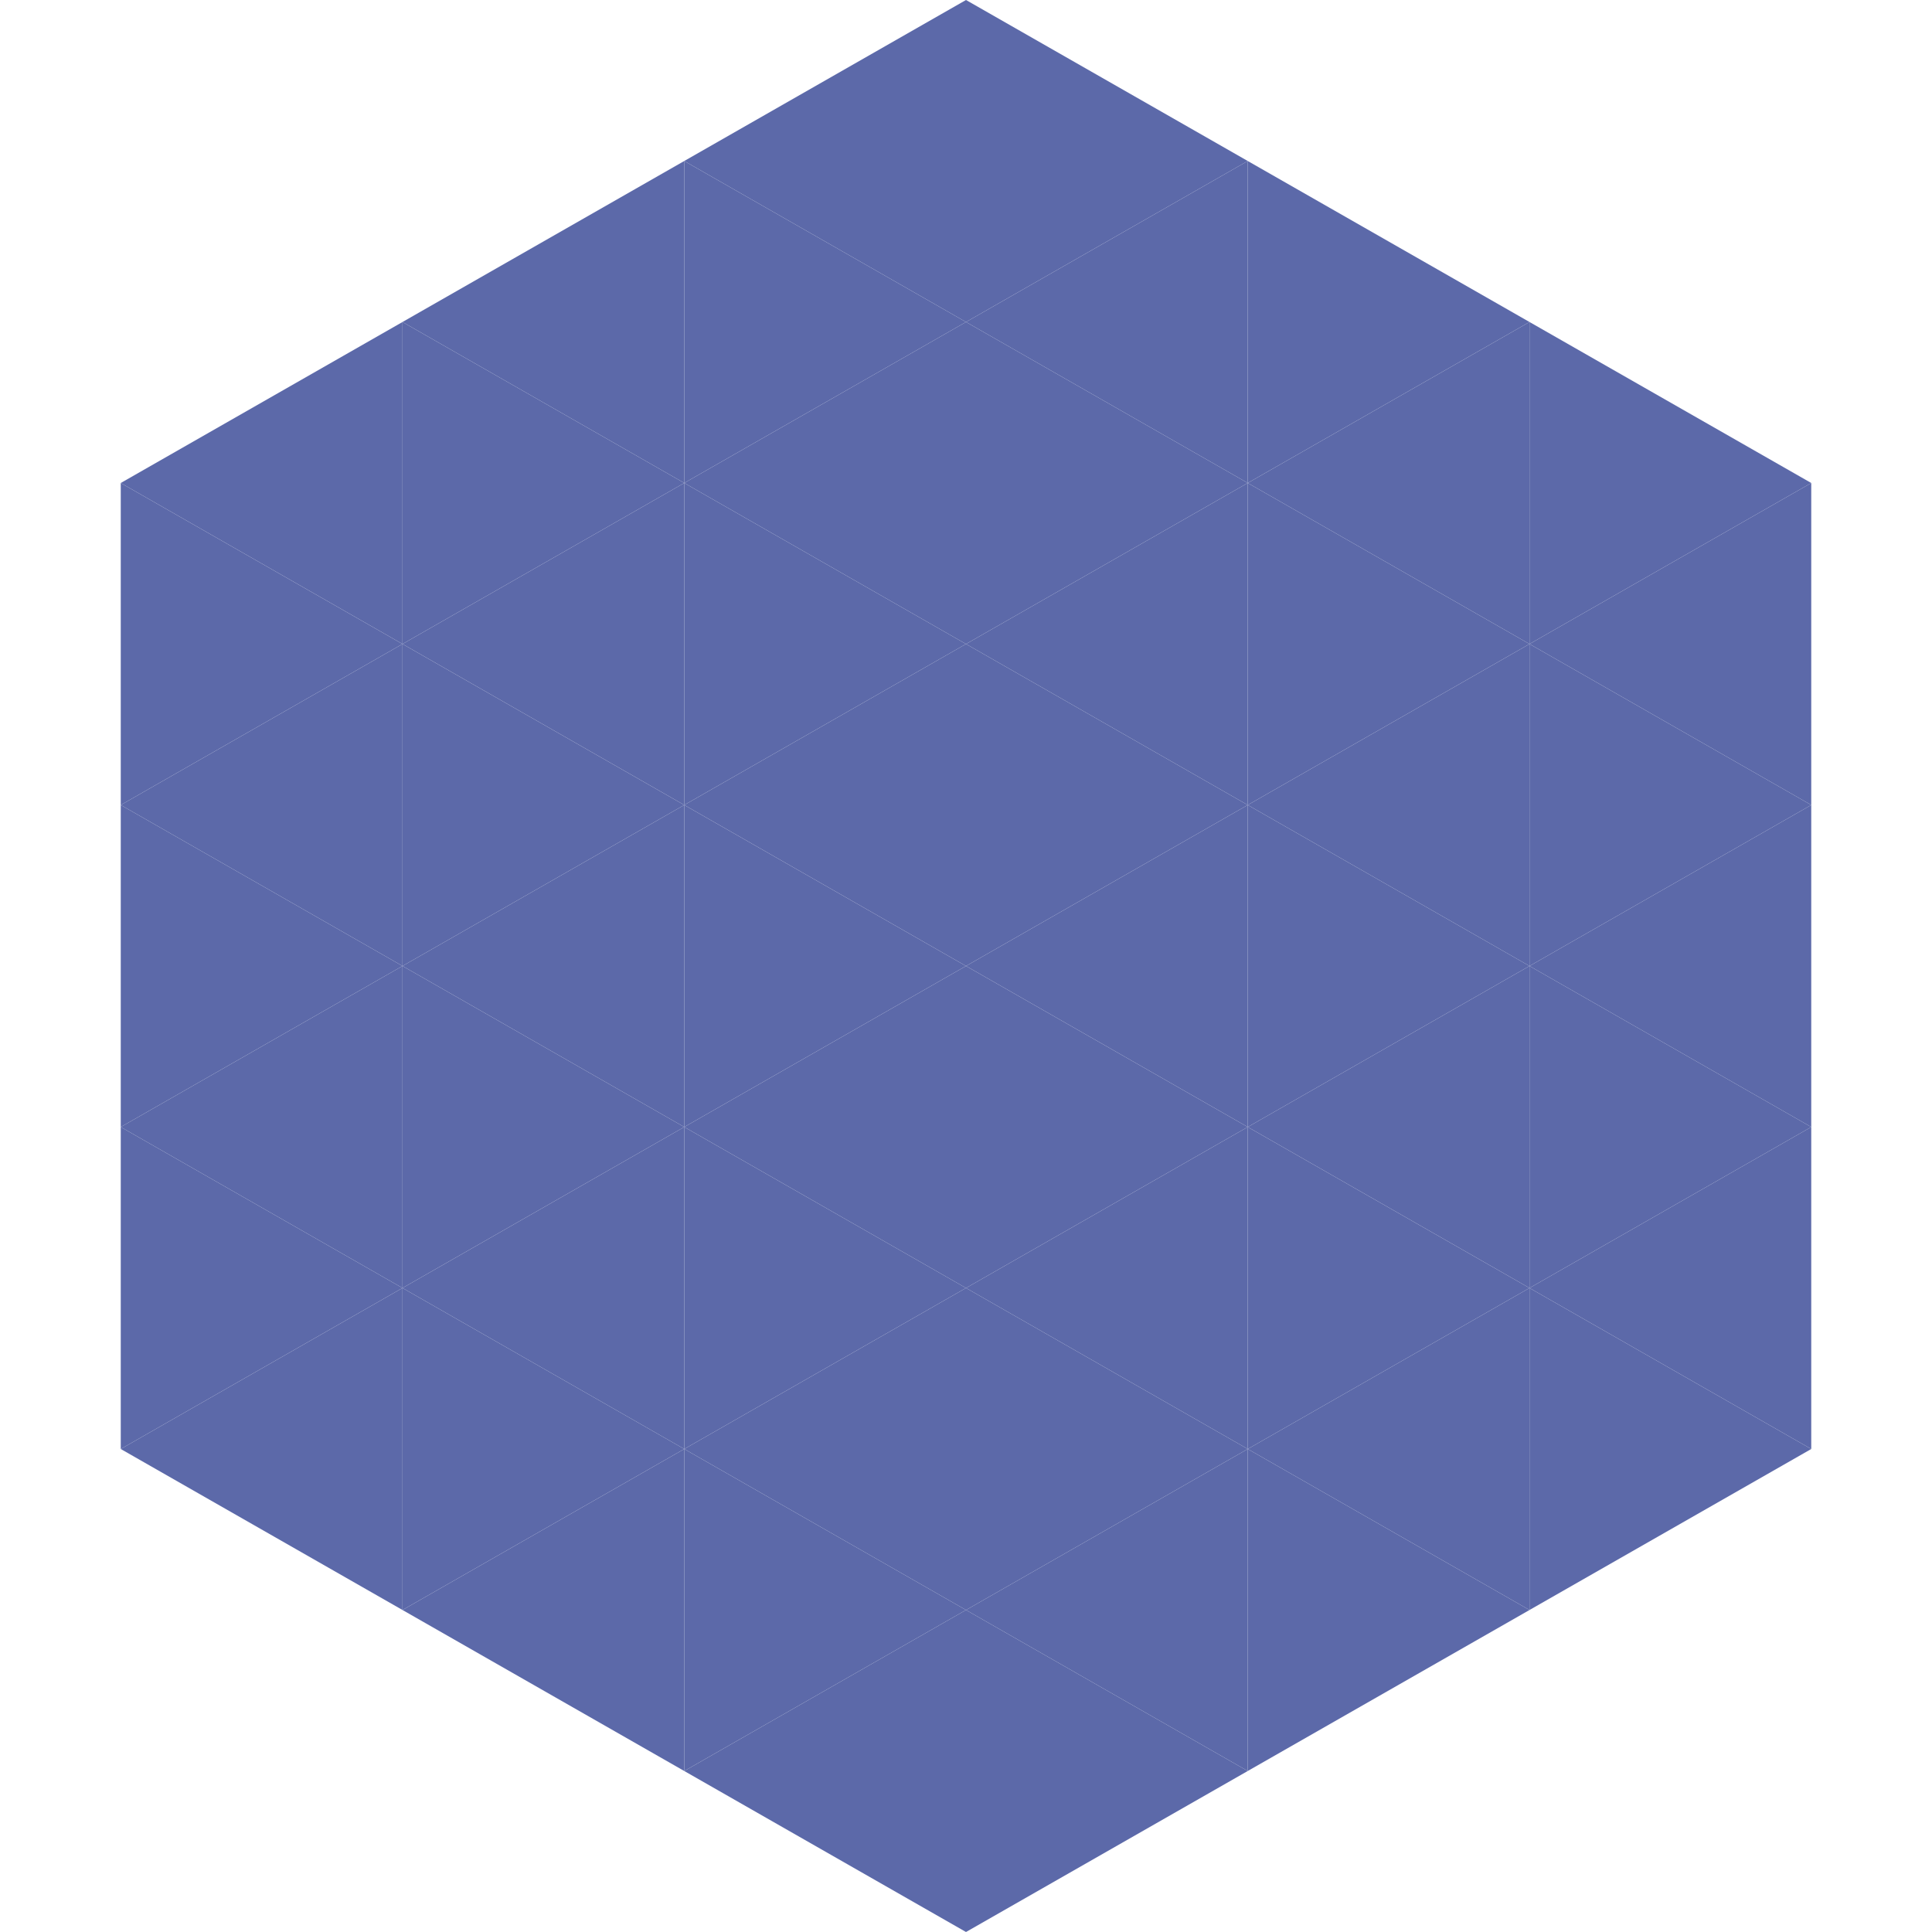 <?xml version="1.0"?>
<!-- Generated by SVGo -->
<svg width="240" height="240"
     xmlns="http://www.w3.org/2000/svg"
     xmlns:xlink="http://www.w3.org/1999/xlink">
<polygon points="50,40 15,60 50,80" style="fill:rgb(92,105,169)" />
<polygon points="190,40 225,60 190,80" style="fill:rgb(92,105,169)" />
<polygon points="15,60 50,80 15,100" style="fill:rgb(92,105,169)" />
<polygon points="225,60 190,80 225,100" style="fill:rgb(92,105,169)" />
<polygon points="50,80 15,100 50,120" style="fill:rgb(92,105,169)" />
<polygon points="190,80 225,100 190,120" style="fill:rgb(92,105,169)" />
<polygon points="15,100 50,120 15,140" style="fill:rgb(92,105,169)" />
<polygon points="225,100 190,120 225,140" style="fill:rgb(92,105,169)" />
<polygon points="50,120 15,140 50,160" style="fill:rgb(92,105,169)" />
<polygon points="190,120 225,140 190,160" style="fill:rgb(92,105,169)" />
<polygon points="15,140 50,160 15,180" style="fill:rgb(92,105,169)" />
<polygon points="225,140 190,160 225,180" style="fill:rgb(92,105,169)" />
<polygon points="50,160 15,180 50,200" style="fill:rgb(92,105,169)" />
<polygon points="190,160 225,180 190,200" style="fill:rgb(92,105,169)" />
<polygon points="15,180 50,200 15,220" style="fill:rgb(255,255,255); fill-opacity:0" />
<polygon points="225,180 190,200 225,220" style="fill:rgb(255,255,255); fill-opacity:0" />
<polygon points="50,0 85,20 50,40" style="fill:rgb(255,255,255); fill-opacity:0" />
<polygon points="190,0 155,20 190,40" style="fill:rgb(255,255,255); fill-opacity:0" />
<polygon points="85,20 50,40 85,60" style="fill:rgb(92,105,169)" />
<polygon points="155,20 190,40 155,60" style="fill:rgb(92,105,169)" />
<polygon points="50,40 85,60 50,80" style="fill:rgb(92,105,169)" />
<polygon points="190,40 155,60 190,80" style="fill:rgb(92,105,169)" />
<polygon points="85,60 50,80 85,100" style="fill:rgb(92,105,169)" />
<polygon points="155,60 190,80 155,100" style="fill:rgb(92,105,169)" />
<polygon points="50,80 85,100 50,120" style="fill:rgb(92,105,169)" />
<polygon points="190,80 155,100 190,120" style="fill:rgb(92,105,169)" />
<polygon points="85,100 50,120 85,140" style="fill:rgb(92,105,169)" />
<polygon points="155,100 190,120 155,140" style="fill:rgb(92,105,169)" />
<polygon points="50,120 85,140 50,160" style="fill:rgb(92,105,169)" />
<polygon points="190,120 155,140 190,160" style="fill:rgb(92,105,169)" />
<polygon points="85,140 50,160 85,180" style="fill:rgb(92,105,169)" />
<polygon points="155,140 190,160 155,180" style="fill:rgb(92,105,169)" />
<polygon points="50,160 85,180 50,200" style="fill:rgb(92,105,169)" />
<polygon points="190,160 155,180 190,200" style="fill:rgb(92,105,169)" />
<polygon points="85,180 50,200 85,220" style="fill:rgb(92,105,169)" />
<polygon points="155,180 190,200 155,220" style="fill:rgb(92,105,169)" />
<polygon points="120,0 85,20 120,40" style="fill:rgb(92,105,169)" />
<polygon points="120,0 155,20 120,40" style="fill:rgb(92,105,169)" />
<polygon points="85,20 120,40 85,60" style="fill:rgb(92,105,169)" />
<polygon points="155,20 120,40 155,60" style="fill:rgb(92,105,169)" />
<polygon points="120,40 85,60 120,80" style="fill:rgb(92,105,169)" />
<polygon points="120,40 155,60 120,80" style="fill:rgb(92,105,169)" />
<polygon points="85,60 120,80 85,100" style="fill:rgb(92,105,169)" />
<polygon points="155,60 120,80 155,100" style="fill:rgb(92,105,169)" />
<polygon points="120,80 85,100 120,120" style="fill:rgb(92,105,169)" />
<polygon points="120,80 155,100 120,120" style="fill:rgb(92,105,169)" />
<polygon points="85,100 120,120 85,140" style="fill:rgb(92,105,169)" />
<polygon points="155,100 120,120 155,140" style="fill:rgb(92,105,169)" />
<polygon points="120,120 85,140 120,160" style="fill:rgb(92,105,169)" />
<polygon points="120,120 155,140 120,160" style="fill:rgb(92,105,169)" />
<polygon points="85,140 120,160 85,180" style="fill:rgb(92,105,169)" />
<polygon points="155,140 120,160 155,180" style="fill:rgb(92,105,169)" />
<polygon points="120,160 85,180 120,200" style="fill:rgb(92,105,169)" />
<polygon points="120,160 155,180 120,200" style="fill:rgb(92,105,169)" />
<polygon points="85,180 120,200 85,220" style="fill:rgb(92,105,169)" />
<polygon points="155,180 120,200 155,220" style="fill:rgb(92,105,169)" />
<polygon points="120,200 85,220 120,240" style="fill:rgb(92,105,169)" />
<polygon points="120,200 155,220 120,240" style="fill:rgb(92,105,169)" />
<polygon points="85,220 120,240 85,260" style="fill:rgb(255,255,255); fill-opacity:0" />
<polygon points="155,220 120,240 155,260" style="fill:rgb(255,255,255); fill-opacity:0" />
</svg>

